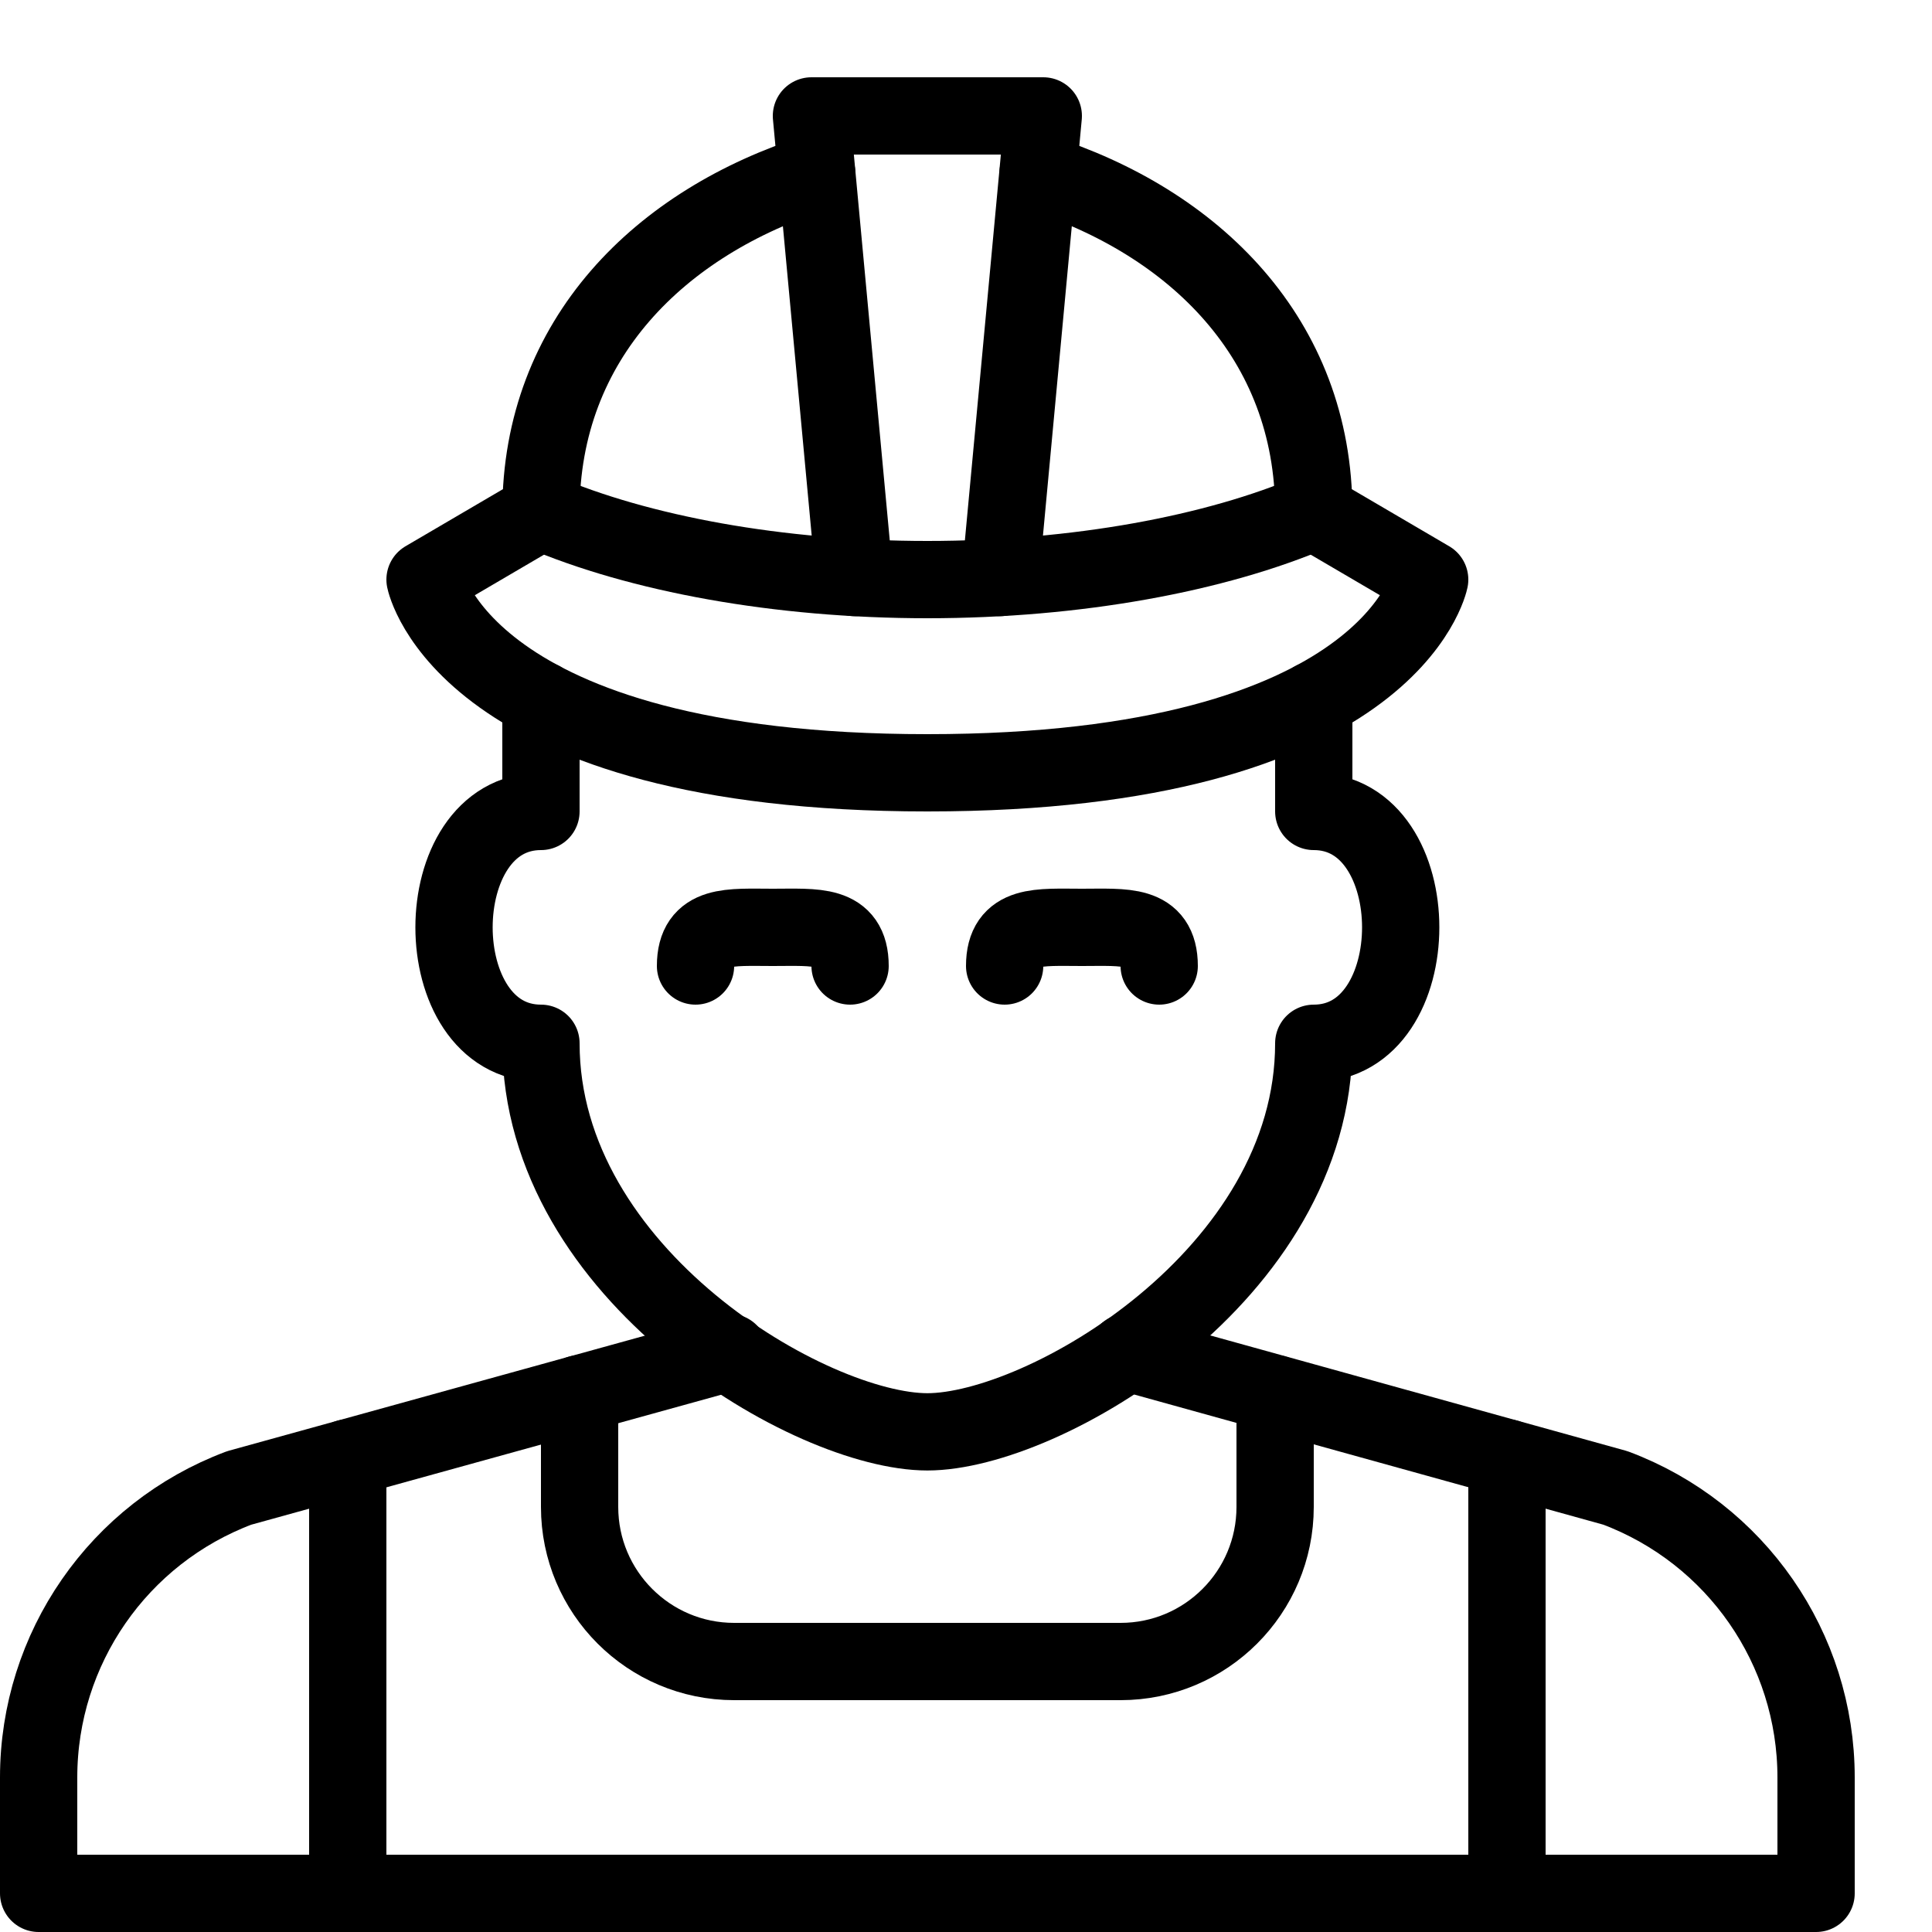 <?xml version="1.0" encoding="UTF-8"?>
<svg width="25px" height="25px" viewBox="0 0 25 25" version="1.1" xmlns="http://www.w3.org/2000/svg" xmlns:xlink="http://www.w3.org/1999/xlink">
    <!-- Generator: Sketch 55 (78076) - https://sketchapp.com/ -->
    <title>icon-tech</title>
    <desc>Created with Sketch.</desc>
    <g id="Page-1" stroke="none" stroke-width="1" fill="none" fill-rule="evenodd" stroke-linecap="round" stroke-linejoin="round">
        <g id="12.9″-iPad-Pro" transform="translate(-813, -244)" stroke="#000000">
            <g id="icon-tech" transform="translate(813, 245)">
                <path d="M9.437,16.5 L3.095,18.254 C1.534,18.84 0.5,20.332 0.5,22 L0.5,23.5 L23.5,23.5 L23.5,22 C23.5,20.332 22.465,18.84 20.904,18.254 L14.582,16.5" id="Stroke-8505"></path>
                <path d="M9,11.5 C9,10.947 9.448,11 10,11 C10.553,11 11,10.947 11,11.5" id="Stroke-8506"></path>
                <path d="M13,11.5 C13,10.947 13.448,11 14,11 C14.553,11 15,10.947 15,11.5" id="Stroke-8507"></path>
                <path d="M17,8.058 L17,9.5 C18.5,9.5 18.5,12.5 17,12.5 C17,15.5 13.5,17.528 12,17.528 C10.5,17.528 7,15.5 7,12.5 C5.5,12.5 5.5,9.5 7,9.5 L7,8.058" id="Stroke-8508"></path>
                <path d="M7.5,17.035 L7.5,18.5 C7.5,19.603 8.395,20.5 9.5,20.5 L14.5,20.5 C15.605,20.5 16.5,19.603 16.5,18.5 L16.5,17.035" id="Stroke-8509"></path>
                <path d="M4.5,17.865 L4.5,23.5" id="Stroke-8510"></path>
                <path d="M19.5,17.865 L19.5,23.5" id="Stroke-8511"></path>
                <path d="M13.434,1.232 C15.455,1.873 17,3.386 17,5.621 L18.5,6.5 C18.5,6.5 18,9 12,9 C6,9 5.5,6.5 5.5,6.5 L7,5.621 C7,3.386 8.545,1.873 10.567,1.232" id="Stroke-8512"></path>
                <polyline id="Stroke-8513" points="12.943 6.473 13.5 0.5 10.5 0.5 11.056 6.473"></polyline>
                <path d="M17,5.621 C15.733,6.164 13.933,6.5 12,6.5 C10.067,6.5 8.267,6.164 7,5.621" id="Stroke-8514"></path>
            </g>
        </g>
    </g>
</svg>